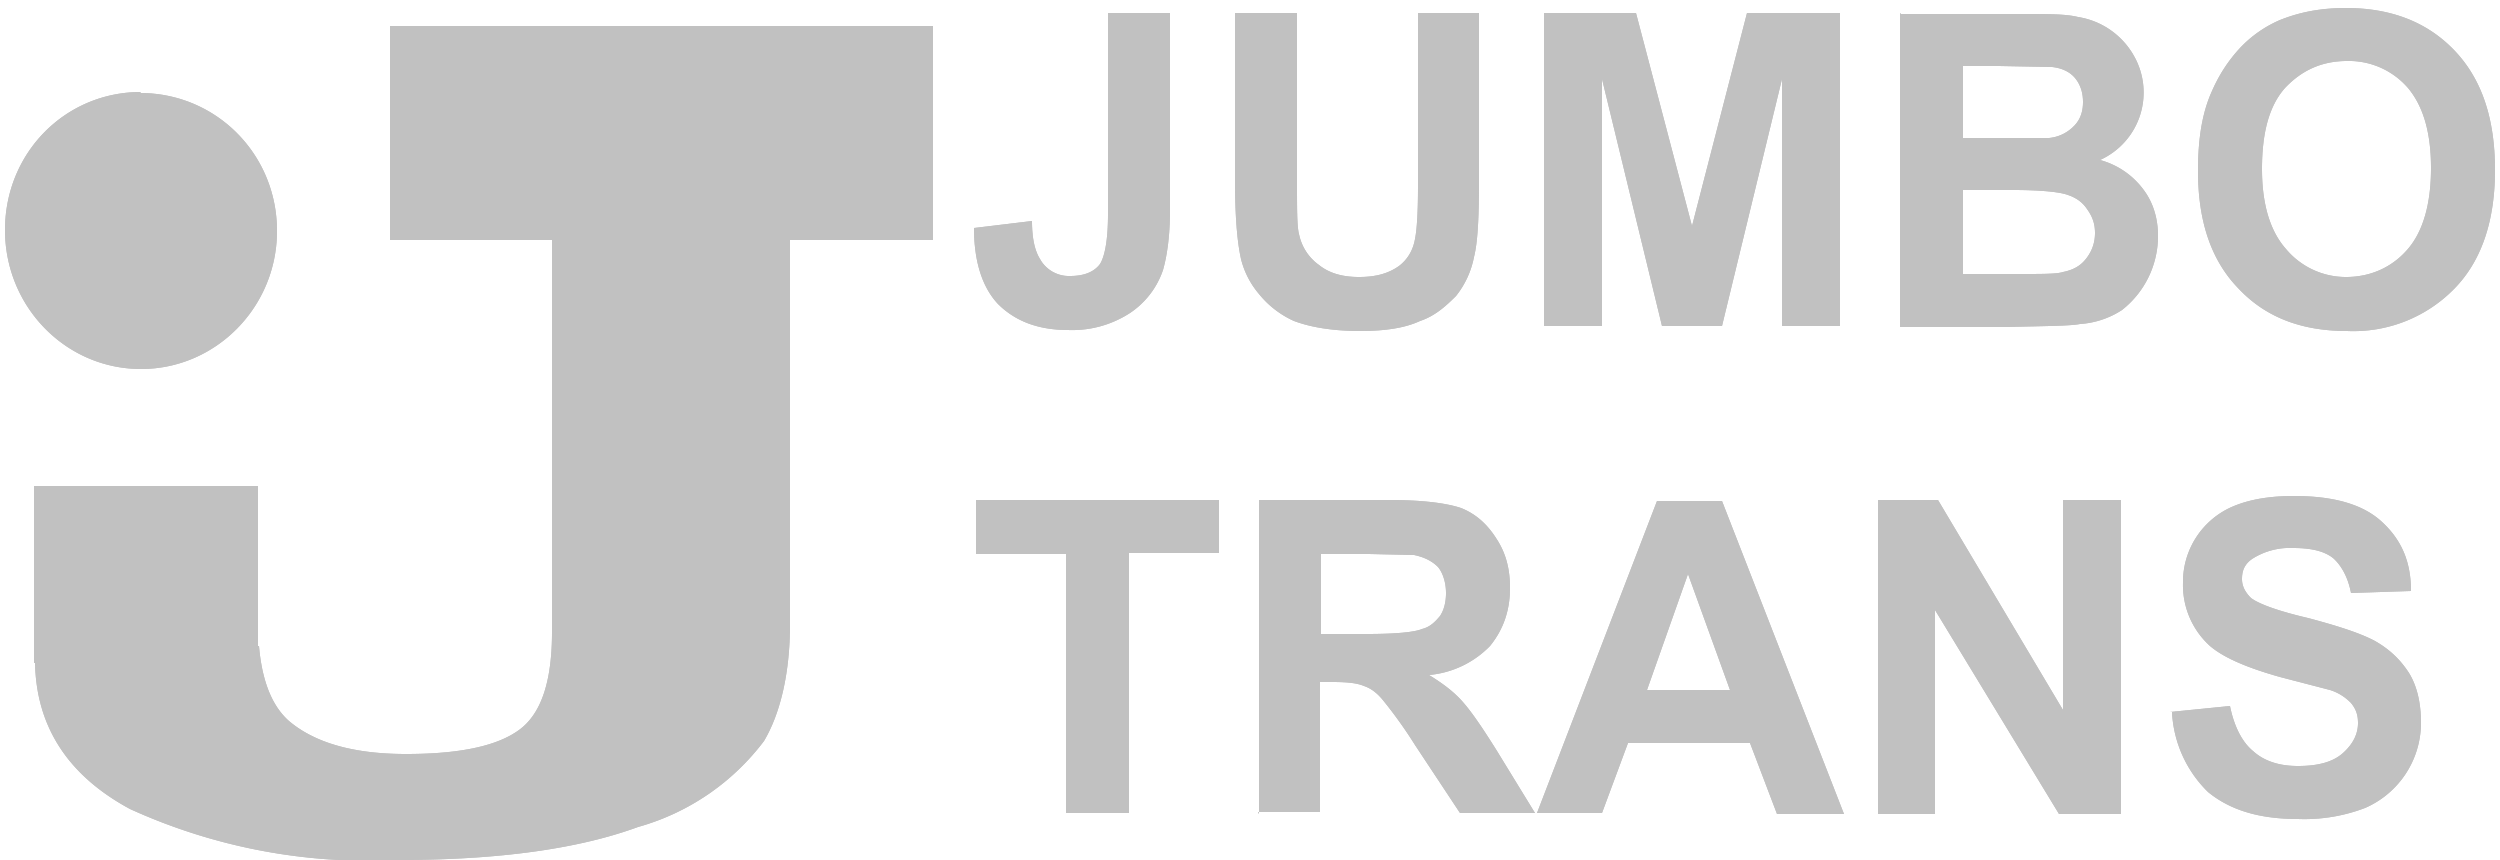 <?xml version="1.0" encoding="UTF-8"?>
<svg xmlns="http://www.w3.org/2000/svg" width="250" height="86" fill="none">
  <g fill="#C1C1C1" fill-rule="evenodd" clip-path="url(#a)" clip-rule="evenodd">
    <path d="M226.2 16.9c0 3.5.8 6.2 2.4 8a7.8 7.8 0 0 0 6 2.8c2.5 0 4.6-1 6.1-2.7 1.6-1.8 2.4-4.6 2.4-8.2 0-3.6-.8-6.2-2.3-8a7.8 7.8 0 0 0-6.1-2.7c-2.6 0-4.6 1-6.2 2.7-1.6 1.8-2.3 4.5-2.3 8.1Zm-6.4.2c0-3.2.4-5.8 1.4-8 .7-1.6 1.6-3 2.8-4.3a12 12 0 0 1 4-2.8c2-.8 4.1-1.2 6.6-1.2 4.5 0 8.1 1.4 10.8 4.2 2.8 2.9 4.1 6.9 4.1 12 0 5-1.3 9-4 11.8a14.1 14.1 0 0 1-10.8 4.3c-4.6 0-8.2-1.4-10.9-4.3-2.7-2.8-4-6.7-4-11.7ZM196.3 19v8.4h5.8c2.2 0 3.6 0 4.2-.2 1-.2 1.7-.6 2.2-1.2.6-.7 1-1.6 1-2.7 0-1-.3-1.7-.8-2.4-.4-.6-1-1.1-1.9-1.4-.8-.3-2.7-.5-5.5-.5h-5Zm0-12.4v7.2h8.6a4 4 0 0 0 2.5-1.2c.6-.6.9-1.4.9-2.4s-.3-1.8-.8-2.4c-.5-.6-1.3-1-2.3-1.1l-5.3-.1h-3.6Zm-6.2-5.2h12.3c2.4 0 4.2 0 5.4.3a7.8 7.8 0 0 1 5.6 3.9 7.4 7.4 0 0 1-3.4 10.4 8 8 0 0 1 4.3 2.9c1 1.3 1.5 2.9 1.5 4.7a9.4 9.4 0 0 1-3.6 7.4 8.7 8.7 0 0 1-4.2 1.4c-1 .2-3.5.2-7.4.3H190V1.3Zm-35.7 31.3V1.3h9.2l5.6 21.3 5.5-21.3h9.3v31.3h-5.8V7.9l-6 24.7h-6l-6-24.7v24.7h-5.8ZM123.5 1.3h6.2v17c0 2.6 0 4.4.2 5.1a5 5 0 0 0 2 3.1c1 .8 2.3 1.2 4 1.2 1.8 0 3-.4 4-1.1.9-.7 1.4-1.6 1.6-2.7.2-1 .3-2.8.3-5.3V1.3h6.1v16.4c0 3.8-.1 6.4-.5 8a9 9 0 0 1-1.8 3.9c-1 1-2.1 2-3.6 2.5-1.5.7-3.5 1-6 1-2.8 0-5-.4-6.6-1a9.5 9.5 0 0 1-3.5-2.7 8.6 8.6 0 0 1-1.8-3.5c-.4-1.8-.6-4.4-.6-8V1.4Zm-12.7 0h6.2V21c0 2.6-.3 4.6-.7 6a8.4 8.4 0 0 1-3.3 4.3 10.6 10.6 0 0 1-6.2 1.7c-3 0-5.3-.9-7-2.6-1.6-1.7-2.4-4.3-2.4-7.6l5.8-.7c0 1.8.3 3 .8 3.8a3.3 3.3 0 0 0 3 1.7c1.4 0 2.4-.4 3-1.2.5-.8.8-2.5.8-5V1.3ZM14 9.3c7.6 0 13.7 6.1 13.7 13.8 0 7.6-6.1 13.8-13.6 13.8S.5 30.7.5 23c0-7.7 6-13.8 13.6-13.8ZM3.4 66.3h22.4V48.6H3.4v17.7ZM217 71.2l6-.6c.4 2 1.2 3.6 2.3 4.5 1.1 1 2.6 1.5 4.5 1.5 2 0 3.5-.4 4.5-1.3s1.5-1.9 1.5-3c0-.8-.2-1.4-.7-2A5 5 0 0 0 233 69l-5-1.3c-3.2-.9-5.6-1.9-7-3.1a8.2 8.2 0 0 1-2.7-6.3 8.2 8.2 0 0 1 5.1-7.7c1.7-.7 3.7-1 6-1 3.9 0 6.8.8 8.7 2.5 2 1.8 3 4 3 7l-6 .2c-.3-1.6-1-2.8-1.8-3.5-.9-.7-2.2-1-4-1a7 7 0 0 0-4.1 1.1c-.7.5-1 1.1-1 2 0 .7.3 1.3.9 1.9.8.6 2.7 1.3 5.7 2 3 .8 5.2 1.5 6.7 2.3 1.4.8 2.5 1.8 3.4 3.2.8 1.3 1.2 3 1.2 5a9.3 9.3 0 0 1-5.6 8.5 17 17 0 0 1-6.7 1.1c-3.9 0-6.8-.9-9-2.7a12 12 0 0 1-3.6-8Zm-29.2 10.2V50h6L206.3 71V50h5.8v31.4h-6.2L193.5 61v20.4h-5.7ZM173 69l-4.2-11.6-4.1 11.6h8.3Zm11.4 12.4h-6.7l-2.7-7.1h-12.2l-2.6 7h-6.5l12-31.2h6.5l12.2 31.3Zm-52.3-18h4.6c3 0 4.8-.2 5.5-.5.8-.2 1.3-.7 1.8-1.3.4-.6.6-1.4.6-2.3 0-1-.3-2-.8-2.6-.6-.6-1.4-1-2.4-1.2l-4.5-.1h-4.8v8Zm-6.2 18V50h13c3.3 0 5.7.3 7.2.8 1.5.6 2.6 1.6 3.5 3 1 1.5 1.4 3.1 1.4 5 0 2.3-.7 4.2-2 5.8a9.7 9.7 0 0 1-6.1 2.9c1.3.8 2.4 1.6 3.3 2.6.9 1 2 2.6 3.5 5l3.8 6.2H146l-4.5-6.8a45 45 0 0 0-3.3-4.6c-.6-.7-1.2-1.1-1.8-1.3-.7-.3-1.7-.4-3.2-.4h-1.2v13h-6.2Zm-19.3 0v-26h-9V50h24.3v5.3h-9v26h-6.3Z"></path>
    <path d="M55.1 23.6H79v38.8c0 5-1 9-2.6 11.7a23.8 23.8 0 0 1-12.6 8.6c-6 2.2-14 3.3-24 3.3A57.5 57.5 0 0 1 13 80.9c-6.3-3.4-9.5-8.4-9.5-15l22.4-1.3c.3 3.5 1.3 6 3 7.5 2.6 2.2 6.5 3.3 11.7 3.3 5.4 0 9.1-.8 11.3-2.4 2.2-1.6 3.3-4.8 3.3-9.8V23.6Z"></path>
    <path d="M38.9 2.6h54.4V24H39V2.6ZM226.2 16.9c0 3.5.8 6.2 2.4 8a7.8 7.8 0 0 0 6 2.8c2.5 0 4.6-1 6.1-2.7 1.6-1.8 2.4-4.6 2.4-8.2 0-3.6-.8-6.2-2.3-8a7.8 7.8 0 0 0-6.1-2.7c-2.6 0-4.6 1-6.2 2.7-1.6 1.8-2.3 4.5-2.3 8.1Zm-6.4.2c0-3.2.4-5.8 1.4-8 .7-1.6 1.6-3 2.8-4.3a12 12 0 0 1 4-2.8c2-.8 4.1-1.2 6.6-1.2 4.5 0 8.1 1.4 10.8 4.2 2.8 2.9 4.1 6.9 4.1 12 0 5-1.3 9-4 11.8a14.1 14.1 0 0 1-10.8 4.3c-4.6 0-8.2-1.4-10.9-4.3-2.7-2.8-4-6.7-4-11.7ZM196.3 19v8.4h5.8c2.2 0 3.6 0 4.2-.2 1-.2 1.7-.6 2.2-1.2.6-.7 1-1.6 1-2.7 0-1-.3-1.7-.8-2.4-.4-.6-1-1.1-1.9-1.4-.8-.3-2.7-.5-5.5-.5h-5Zm0-12.4v7.2h8.6a4 4 0 0 0 2.5-1.2c.6-.6.9-1.4.9-2.4s-.3-1.8-.8-2.4c-.5-.6-1.3-1-2.3-1.1l-5.3-.1h-3.6Zm-6.2-5.2h12.3c2.4 0 4.2 0 5.4.3a7.8 7.8 0 0 1 5.6 3.9 7.4 7.4 0 0 1-3.4 10.4 8 8 0 0 1 4.3 2.9c1 1.3 1.5 2.9 1.5 4.7a9.4 9.4 0 0 1-3.6 7.4 8.7 8.7 0 0 1-4.2 1.4c-1 .2-3.5.2-7.4.3H190V1.3Zm-35.7 31.3V1.3h9.2l5.6 21.3 5.5-21.3h9.3v31.3h-5.8V7.9l-6 24.7h-6l-6-24.7v24.7h-5.8ZM123.5 1.3h6.2v17c0 2.6 0 4.4.2 5.1a5 5 0 0 0 2 3.1c1 .8 2.3 1.2 4 1.2 1.8 0 3-.4 4-1.1.9-.7 1.4-1.6 1.6-2.7.2-1 .3-2.8.3-5.3V1.3h6.1v16.4c0 3.8-.1 6.4-.5 8a9 9 0 0 1-1.8 3.9c-1 1-2.1 2-3.6 2.5-1.5.7-3.5 1-6 1-2.8 0-5-.4-6.6-1a9.5 9.5 0 0 1-3.5-2.7 8.6 8.6 0 0 1-1.8-3.5c-.4-1.8-.6-4.4-.6-8V1.4Zm-12.7 0h6.2V21c0 2.6-.3 4.6-.7 6a8.4 8.4 0 0 1-3.3 4.3 10.6 10.6 0 0 1-6.2 1.7c-3 0-5.3-.9-7-2.6-1.6-1.7-2.4-4.3-2.4-7.6l5.8-.7c0 1.8.3 3 .8 3.8a3.3 3.3 0 0 0 3 1.7c1.4 0 2.4-.4 3-1.2.5-.8.8-2.5.8-5V1.3ZM14 9.3c7.6 0 13.7 6.1 13.7 13.8 0 7.6-6.1 13.8-13.6 13.8S.5 30.7.5 23c0-7.7 6-13.8 13.6-13.8ZM3.4 66.3h22.4V48.6H3.4v17.7ZM217 71.2l6-.6c.4 2 1.2 3.6 2.3 4.5 1.1 1 2.6 1.5 4.5 1.5 2 0 3.5-.4 4.5-1.3s1.5-1.9 1.5-3c0-.8-.2-1.4-.7-2A5 5 0 0 0 233 69l-5-1.3c-3.2-.9-5.6-1.9-7-3.1a8.2 8.2 0 0 1-2.7-6.3 8.2 8.2 0 0 1 5.1-7.7c1.7-.7 3.7-1 6-1 3.9 0 6.8.8 8.7 2.5 2 1.8 3 4 3 7l-6 .2c-.3-1.6-1-2.8-1.8-3.5-.9-.7-2.2-1-4-1a7 7 0 0 0-4.1 1.1c-.7.5-1 1.1-1 2 0 .7.3 1.3.9 1.9.8.6 2.7 1.3 5.7 2 3 .8 5.2 1.5 6.7 2.3 1.4.8 2.5 1.8 3.4 3.2.8 1.3 1.2 3 1.2 5a9.3 9.3 0 0 1-5.6 8.5 17 17 0 0 1-6.7 1.1c-3.9 0-6.8-.9-9-2.7a12 12 0 0 1-3.6-8Zm-29.2 10.2V50h6L206.3 71V50h5.8v31.4h-6.2L193.5 61v20.4h-5.7ZM173 69l-4.2-11.6-4.1 11.6h8.3Zm11.4 12.4h-6.7l-2.7-7.1h-12.2l-2.6 7h-6.5l12-31.2h6.5l12.2 31.3Zm-52.3-18h4.6c3 0 4.8-.2 5.5-.5.8-.2 1.3-.7 1.8-1.3.4-.6.6-1.4.6-2.3 0-1-.3-2-.8-2.6-.6-.6-1.4-1-2.4-1.2l-4.5-.1h-4.8v8Zm-6.2 18V50h13c3.3 0 5.7.3 7.2.8 1.5.6 2.6 1.6 3.5 3 1 1.5 1.4 3.1 1.4 5 0 2.3-.7 4.2-2 5.8a9.7 9.7 0 0 1-6.1 2.9c1.3.8 2.4 1.6 3.3 2.6.9 1 2 2.6 3.5 5l3.8 6.2H146l-4.5-6.8a45 45 0 0 0-3.3-4.6c-.6-.7-1.2-1.1-1.8-1.3-.7-.3-1.7-.4-3.2-.4h-1.2v13h-6.2Zm-19.3 0v-26h-9V50h24.3v5.3h-9v26h-6.3Z"></path>
    <path d="M55.1 23.6H79v38.8c0 5-1 9-2.6 11.7a23.8 23.8 0 0 1-12.6 8.6c-6 2.2-14 3.3-24 3.3A57.5 57.5 0 0 1 13 80.9c-6.3-3.4-9.5-8.4-9.5-15l22.4-1.3c.3 3.5 1.3 6 3 7.5 2.6 2.2 6.5 3.3 11.7 3.3 5.4 0 9.1-.8 11.3-2.4 2.2-1.6 3.3-4.8 3.3-9.8V23.6Z"></path>
    <path d="M38.9 2.6h54.4V24H39V2.6Z"></path>
  </g>
  <defs>
    <clipPath id="a">
      <path fill="#fff" d="M.5.8h249V86H.5z"></path>
    </clipPath>
  </defs>
</svg>
